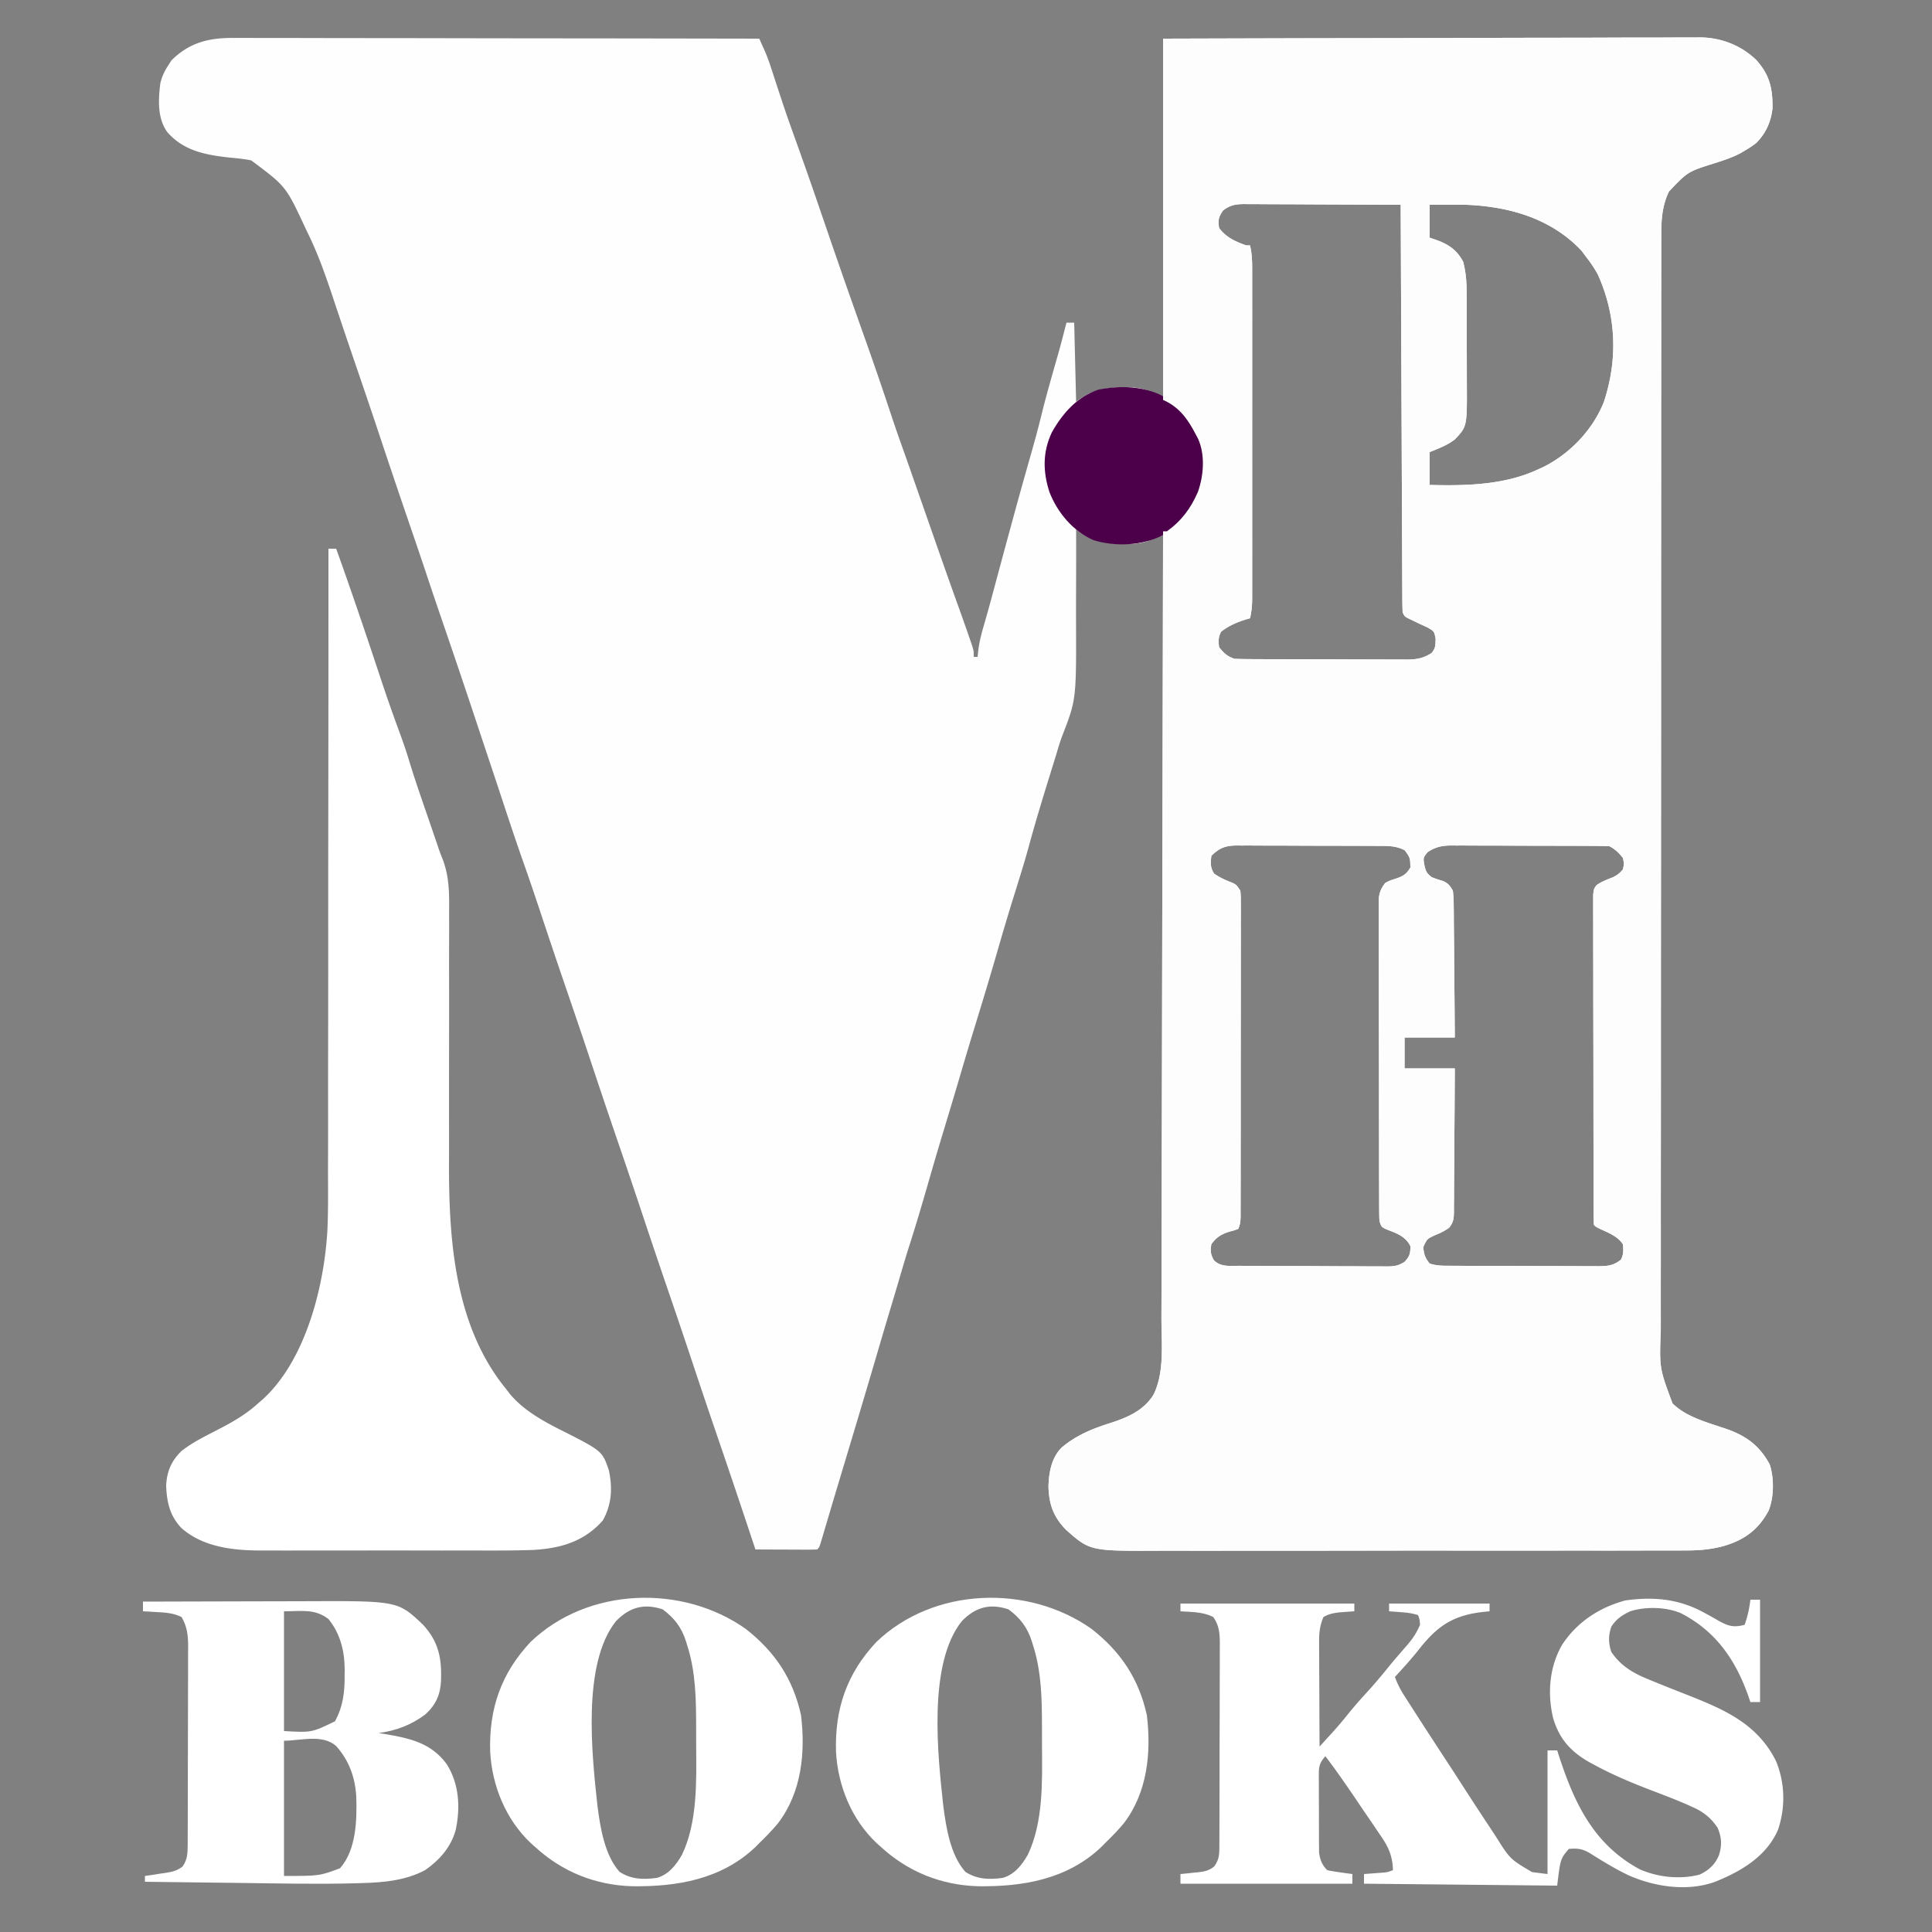 <?xml version="1.0" encoding="UTF-8"?>
<svg data-bbox="74 19.354 849.024 957.456" height="1000" width="1000" xmlns="http://www.w3.org/2000/svg" data-type="color">
    <rect width="100%" height="100%" fill="#808080" stroke="none"/>
    <g>
        <path fill="#FEFEFE" d="m120.864 19.64 3.538-.008q4.826-.004 9.653.02c3.478.014 6.957.01 10.435.007q9.03-.002 18.057.025c8.703.024 17.405.032 26.108.036q21.18.01 42.362.054a38079 38079 0 0 0 56.435.076c35.183.03 70.365.084 105.548.15q.964 2.145 1.924 4.293l1.082 2.414c1.243 2.87 2.256 5.777 3.22 8.75l1.172 3.577 1.227 3.78q1.327 4.04 2.664 8.077l.682 2.062c2.242 6.74 4.62 13.428 7.029 20.11 3.399 9.437 6.738 18.89 10 28.375l1.268 3.686q2.43 7.074 4.853 14.152a3997 3997 0 0 0 13.23 38.049l1.182 3.34q2.93 8.285 5.871 16.565a1810 1810 0 0 1 12.859 37.552c2.226 6.728 4.595 13.403 6.976 20.078 1.414 3.98 2.805 7.967 4.198 11.953l2.672 7.64 5.272 15.065q2.136 6.099 4.264 12.202a3622 3622 0 0 0 11.803 33.287c1.987 5.538 3.95 11.083 5.853 16.65l.993 2.9c.706 2.444.706 2.444.706 5.444h2l.367-3.508c.534-4.24 1.555-8.272 2.758-12.367q.686-2.4 1.367-4.801l.741-2.6c1.384-4.917 2.696-9.853 4.017-14.787a9152 9152 0 0 1 8.125-30.062l.567-2.084c2.131-7.824 4.287-15.64 6.492-23.444l.606-2.149q1.426-5.048 2.866-10.091c1.792-6.314 3.5-12.637 5.067-19.01 2.03-8.253 4.32-16.424 6.652-24.597 3.352-11.706 3.352-11.706 6.375-23.5h4l1 41 6-4c6.003-2.783 11.821-3.497 18.375-3.438l2.344-.06c7.254.006 10.819 1.784 18.281 4.498V20c71.539-.202 71.539-.202 101.434-.244l20.526-.03 2.599-.005c13.831-.022 27.662-.061 41.493-.107q21.303-.07 42.606-.085 13.138-.009 26.275-.069 9.018-.038 18.036-.028c3.465.003 6.929-.001 10.394-.028 3.766-.025 7.532-.02 11.298-.006l3.278-.044C890.843 19.46 901.049 23.421 909 31c6.933 7.722 8.6 14.76 8.437 25.097-.78 6.96-3.405 12.815-8.335 17.836-1.963 1.556-3.926 2.831-6.102 4.067l-1.762 1.066c-4.325 2.393-8.925 3.86-13.613 5.371-13.986 4.38-13.986 4.38-23.773 14.668-3.59 7.6-4 14.63-3.983 22.92l-.007 3.064q-.006 5.104-.002 10.21l-.01 7.374q-.01 9.087-.01 18.174-.002 10.884-.014 21.768a81862 81862 0 0 0-.027 52.613q-.004 12.447-.01 24.892a257861 257861 0 0 0-.03 109.378c-.003 28.825-.02 57.65-.042 86.474a119062 119062 0 0 0-.04 101.475v2.497q-.004 19.883-.027 39.764-.022 19.989-.01 39.977.007 11.87-.015 23.74c-.011 5.914-.006 11.828.004 17.741q.004 3.584-.01 7.167c-.728 19.87-.728 19.87 6.068 38.042 7.11 7.124 18.42 10.01 27.75 13.187 10.368 3.606 17.308 8.679 22.563 18.438 2.34 7.084 2.244 17.108-.625 24-5.224 9.718-12.344 14.952-22.822 18.112-7.083 1.96-13.58 2.455-20.898 2.402l-3.838.021c-3.472.019-6.944.013-10.416.002-3.761-.007-7.523.01-11.284.022-7.352.022-14.705.022-22.057.014q-8.97-.01-17.942.001l-2.587.003-5.205.005c-16.24.017-32.482.008-48.722-.009-14.83-.014-29.658 0-44.487.03a17920 17920 0 0 1-53.545.025q-8.949-.001-17.898.023-10.921.027-21.844-.006c-3.708-.01-7.416-.014-11.125.005-36.485.17-36.485.17-48.94-10.834-6.442-6.627-8.766-12.96-9.078-22.191.16-7.204 1.463-14.817 6.653-20.203 7.6-6.51 15.889-9.86 25.315-12.85 8.878-2.862 17.212-6.418 22.345-14.572 5.88-11.76 4.151-26.8 4.158-39.622l.015-5.268q.02-7.19.028-14.38.013-7.773.034-15.544.033-13.449.056-26.899.035-19.444.08-38.89.071-31.552.132-63.103.058-30.642.125-61.283l.008-3.819.041-18.965q.17-78.613.323-157.227l-2.236.856-2.961 1.11-2.924 1.107c-4.173 1.343-8.027 1.53-12.379 1.427l-2.477-.03c-8.487-.26-15.258-2.3-22.023-7.47l.01 3.065q.034 14.47-.038 28.94c-.024 4.956-.036 9.912-.017 14.868.14 41.196.14 41.196-7.108 59.909-1.199 3.138-2.127 6.321-3.07 9.546q-.917 2.961-1.84 5.922l-2.023 6.547-.98 3.17c-3.22 10.452-6.378 20.915-9.247 31.47-2.127 7.81-4.516 15.528-6.937 23.25a1327 1327 0 0 0-9.125 30.375c-3.77 13.117-7.714 26.176-11.732 39.22a1941 1941 0 0 0-7.781 25.923 1900 1900 0 0 1-4.05 13.607l-.758 2.526a6524 6524 0 0 1-3.702 12.287 1965 1965 0 0 0-6.77 22.86l-.575 1.99-1.168 4.047c-2.908 10.072-5.859 20.122-9.062 30.105-2.027 6.324-3.908 12.685-5.765 19.06a1491 1491 0 0 1-3.95 13.25 3718 3718 0 0 0-7.48 25.241 6894 6894 0 0 1-13.71 46.092q-2.328 7.741-4.65 15.486-1.144 3.818-2.29 7.634a4086 4086 0 0 0-5.045 16.903l-.847 2.855q-.768 2.59-1.527 5.18c-1.651 5.56-1.651 5.56-2.763 6.672a158 158 0 0 1-7.098.097l-2.148-.004c-2.272-.005-4.544-.018-6.817-.03q-2.306-.009-4.61-.014-5.664-.018-11.327-.05l-.88-2.653c-5.96-17.976-11.981-35.93-18.12-53.846a4414 4414 0 0 1-13.73-40.699 3995 3995 0 0 0-12.27-36.3 4416 4416 0 0 1-13.73-40.699A3995 3995 0 0 0 320 591.501a4416 4416 0 0 1-13.73-40.699c-4.311-12.99-8.721-25.946-13.158-38.894a4322 4322 0 0 1-13.313-39.521c-2.95-8.888-5.945-17.755-9.078-26.581-4.65-13.181-8.97-26.48-13.373-39.745a9828 9828 0 0 0-4.91-14.748q-2.914-8.733-5.813-17.472a5623 5623 0 0 0-17.678-52.355 2538 2538 0 0 1-7.927-23.427c-3.28-9.873-6.648-19.716-10.02-29.558a4416 4416 0 0 1-13.73-40.699A3995 3995 0 0 0 185 191.501a4229 4229 0 0 1-12.374-36.618c-3.972-11.935-8.03-23.595-13.626-34.882l-1.168-2.485C147.957 96.39 147.957 96.39 130 83.001c-3.708-.74-7.425-1.09-11.188-1.438-12.384-1.386-23.763-3.44-32.273-13.246C81.375 61 81.934 51.56 83 43.001c.877-3.406 2.054-6.084 4-9l1.687-2.688c9.28-9.28 19.402-11.776 32.177-11.673M633 109c-2.346 3.519-2.58 4.859-2 9 3.575 4.845 8.444 7.047 14 9h2c1.015 4.188 1.14 8.232 1.127 12.516l.005 2.267c.004 2.501 0 5.003-.003 7.505l.006 5.387q.005 7.31 0 14.621c-.003 5.1 0 10.2 0 15.3q.004 12.846-.005 25.693-.006 14.855.002 29.708.007 12.751.003 25.504-.003 7.616.001 15.233.004 7.161-.005 14.321-.001 2.63.002 5.257.002 3.587-.006 7.174l.007 2.103c-.015 3.596-.286 6.914-1.134 10.412l-1.758.515c-5.038 1.563-9.063 3.246-13.242 6.485-1.444 2.888-1.377 4.796-1 8 2.55 3.101 4.177 4.725 8 6 3.027.107 6.03.157 9.058.16l2.81.016c3.07.015 6.142.021 9.214.027l6.401.017q6.714.015 13.43.02c5.733.005 11.466.03 17.2.058 4.408.019 8.816.024 13.225.025q3.17.004 6.34.025c2.96.017 5.917.015 8.876.008l2.64.028c5.019-.034 8.447-.617 12.806-3.384 2.128-2.59 2.002-4.102 2.062-7.5-.748-3.746-.748-3.746-4.125-5.688a124 124 0 0 0-3.937-1.812q-2.193-1.052-4.375-2.125l-2.023-.946C727 319 727 319 726 317a217 217 0 0 1-.158-8.25l-.015-2.616c-.016-2.91-.024-5.82-.032-8.73l-.03-6.237q-.04-8.487-.068-16.976-.035-8.863-.076-17.725-.074-16.792-.138-33.585-.076-19.114-.16-38.227-.17-39.326-.323-78.653-16.885-.106-33.771-.156-7.84-.022-15.681-.07-7.568-.048-15.134-.059-2.886-.008-5.773-.032a948 948 0 0 0-8.087-.024l-2.41-.032c-4.566.025-7.54.5-11.144 3.373m107-3v17l4.625 1.626c5.864 2.35 9.624 5.123 12.687 10.812 1.45 5.404 1.815 10.775 1.833 16.35l.02 3.965.003 4.236.01 4.405q.009 4.605.007 9.211c0 3.91.014 7.82.031 11.73q.015 4.547.013 9.093 0 2.16.013 4.321c.108 22.026.108 22.026-6.246 28.713-3.938 3.036-8.405 4.691-12.996 6.539v17c18.71.505 38.78.059 56-8l2.93-1.34c13.776-6.888 25.603-19.302 31.265-33.7 7.293-22.201 6.389-44.72-3.195-65.96-1.778-3.212-3.737-6.115-6-9l-2.313-3.125C803.064 113.162 781.25 106.892 759 106c-6.333-.1-12.666-.06-19 0M627 443c-.409 3.68-.632 6.039 1.437 9.188 3.021 2.137 6.098 3.453 9.54 4.785 2.023 1.028 2.023 1.028 4.023 4.028.249 3.047.249 3.047.247 6.87l.008 2.13c.005 2.36-.004 4.721-.012 7.082l.006 5.07c.004 4.595-.003 9.19-.013 13.785-.01 4.803-.007 9.606-.007 14.41q-.002 12.1-.023 24.2-.023 14-.02 28 0 13.455-.013 26.91-.006 5.731-.006 11.464-.002 6.746-.017 13.493-.004 2.48-.004 4.96 0 3.378-.012 6.755l-.005 3.824C642 633 642 633 641 636c-1.89.773-1.89.773-4.25 1.375-4.382 1.348-6.996 2.805-9.75 6.625-.572 3.504-.44 5.224 1.312 8.312 3.642 3.642 8.498 2.85 13.303 2.865l2.666.02c2.914.02 5.828.031 8.742.041l3.015.012q7.897.031 15.793.045c5.44.011 10.88.045 16.319.085 4.181.026 8.362.035 12.544.038q3.007.008 6.016.035c2.806.025 5.61.024 8.416.017l2.51.039c3.948-.036 5.915-.232 9.352-2.355 2.598-2.781 3.09-4.357 3.012-8.154-2.584-5.297-7.44-6.738-12.637-8.79C715 635 715 635 714 632c-.099-2.259-.135-4.52-.14-6.781l-.01-2.1q-.01-3.495-.011-6.986l-.015-5.001q-.019-6.8-.024-13.6l-.012-8.493q-.02-13.282-.027-26.566-.007-15.341-.05-30.682-.034-11.854-.034-23.707a3982 3982 0 0 0-.025-14.164q-.023-6.66-.01-13.321.002-2.445-.013-4.89c-.013-2.225-.007-4.45.003-6.674l-.004-3.773c.405-3.555 1.22-5.433 3.372-8.262 2.375-1.223 2.375-1.223 5-2.063 3.913-1.263 5.945-2.288 8-5.937-.085-4.973-.085-4.973-2.875-8.875-4.458-2.36-8.55-2.28-13.464-2.286l-2.578-.015q-4.226-.021-8.45-.027l-5.87-.018q-6.156-.014-12.312-.02c-5.259-.005-10.516-.029-15.774-.057a2868 2868 0 0 0-12.127-.026q-2.908-.004-5.816-.024a937 937 0 0 0-8.136-.009l-2.425-.028c-5.848.044-9.076 1.288-13.173 5.385m112-2c-2.356 2.887-2.356 2.887-1.813 6.5.828 3.565 1.108 4.318 3.813 6.5 1.994.833 3.995 1.437 6.062 2.06 2.615 1.27 3.464 2.419 4.938 4.94a60 60 0 0 1 .432 7.431l.031 2.248c.03 2.446.04 4.892.049 7.337q.025 2.548.054 5.095c.048 4.465.077 8.93.104 13.395.03 4.558.076 9.116.121 13.674.086 8.94.152 17.88.209 26.82h-26v16h26c-.04 10.363-.097 20.724-.184 31.086-.04 4.81-.072 9.622-.087 14.433q-.024 6.964-.097 13.928a673 673 0 0 0-.024 5.315c-.002 2.481-.03 4.96-.062 7.44l.015 2.224c-.07 3.42-.308 5.25-2.436 7.985-2.346 1.755-4.601 2.8-7.313 3.902-4.2 1.948-4.2 1.948-6.125 6.188.337 3.765.921 5.596 3.313 8.5 3.883 1.294 7.568 1.155 11.615 1.16l2.666.016 14.814.044q6.368.015 12.736.02c5.44.005 10.88.03 16.319.058 4.181.019 8.363.024 12.544.025q3.007.004 6.016.025c2.806.017 5.61.015 8.416.008l2.51.028c4.607-.033 7.62-.396 11.364-3.384 1.42-2.841 1.314-4.855 1-8-2.777-4.165-7.456-5.869-11.855-7.95-2.145-1.05-2.145-1.05-3.145-2.05a152 152 0 0 1-.14-6.706l-.01-2.15q-.01-3.59-.011-7.183l-.015-5.128q-.019-6.986-.024-13.971l-.012-8.72q-.02-13.627-.027-27.255-.007-15.755-.05-31.51-.034-12.162-.034-24.324 0-7.27-.025-14.543-.023-6.837-.01-13.675.002-2.514-.013-5.028c-.013-2.283-.007-4.565.003-6.847l-.004-3.876c.372-3.084.372-3.084 1.76-4.953 2.625-1.842 5.493-2.884 8.456-4.069 2.252-1.11 3.587-2.111 5.156-4.062.667-2.915.667-2.915 0-6-2.173-2.573-3.98-4.49-7-6a214 214 0 0 0-8.21-.161l-2.573-.015q-4.225-.021-8.451-.027l-5.868-.018q-6.158-.014-12.317-.02c-5.257-.005-10.514-.029-15.77-.057a2865 2865 0 0 0-12.128-.026q-2.906-.004-5.813-.024a938 938 0 0 0-8.142-.009l-2.42-.028c-4.82.036-8.143.696-12.308 3.385" data-color="1"/>
        <path fill="#FDFDFD" d="M602 20c71.539-.202 71.539-.202 101.434-.244l20.526-.03 2.599-.005c13.831-.021 27.662-.06 41.493-.107q21.303-.07 42.606-.084 13.138-.01 26.275-.07 9.018-.038 18.036-.028c3.465.004 6.929-.001 10.394-.028 3.766-.025 7.532-.019 11.298-.005l3.278-.044C890.843 19.46 901.05 23.42 909 31c6.933 7.722 8.6 14.76 8.438 25.098-.78 6.96-3.406 12.814-8.336 17.836-1.963 1.555-3.926 2.83-6.102 4.066l-1.762 1.066c-4.325 2.393-8.925 3.86-13.613 5.371-13.986 4.38-13.986 4.38-23.773 14.668-3.59 7.6-4 14.631-3.983 22.92l-.007 3.064q-.006 5.104-.002 10.21l-.01 7.375q-.01 9.087-.01 18.173-.002 10.885-.014 21.769c-.016 17.537-.022 35.075-.027 52.613l-.01 24.891a257861 257861 0 0 0-.03 109.378c-.003 28.825-.02 57.65-.042 86.474a119062 119062 0 0 0-.04 101.476v2.496q-.005 19.883-.027 39.764-.022 19.989-.01 39.977.007 11.87-.015 23.74c-.011 5.914-.006 11.828.005 17.742q.002 3.583-.01 7.167c-.73 19.87-.73 19.87 6.067 38.041 7.11 7.125 18.42 10.01 27.75 13.188C903.806 743.168 910.746 748.24 916 758c2.34 7.084 2.244 17.108-.625 24-5.224 9.718-12.344 14.953-22.822 18.112-7.083 1.961-13.58 2.455-20.898 2.403l-3.838.02c-3.472.02-6.944.013-10.416.003-3.761-.007-7.523.009-11.284.022-7.352.021-14.705.021-22.057.013q-8.97-.008-17.942.001l-2.587.003-5.205.006c-16.24.016-32.482.007-48.722-.01-14.83-.014-29.658 0-44.487.03a17920 17920 0 0 1-50.968.027l-2.577-.001q-8.95-.002-17.897.022-10.923.028-21.845-.005c-3.708-.012-7.416-.015-11.125.004-36.485.17-36.485.17-48.94-10.834-6.441-6.627-8.765-12.96-9.077-22.191.16-7.204 1.462-14.817 6.652-20.203 7.6-6.51 15.889-9.86 25.315-12.85 8.878-2.862 17.212-6.418 22.345-14.572 5.88-11.76 4.151-26.8 4.158-39.622l.015-5.268q.02-7.19.028-14.38.013-7.773.034-15.544.032-13.449.056-26.898.035-19.446.08-38.89.071-31.553.132-63.104a261566 261566 0 0 1 .174-84.067q.17-78.613.323-157.227l-2.236.856-2.961 1.11-2.924 1.107c-4.172 1.343-8.028 1.533-12.379 1.427l-2.49-.043c-10.81-.375-17.967-3.46-25.783-11.027-9-9.82-12.69-20.466-12.567-33.692 1.054-11.59 7.953-20.697 16.09-28.55 7.53-6.145 15.26-7.54 24.75-7.688l2.335-.056c7.167.077 10.803 1.879 18.165 4.556zm31 89c-2.345 3.518-2.58 4.858-2 9 3.575 4.844 8.444 7.046 14 9h2c1.015 4.188 1.14 8.231 1.127 12.515l.005 2.267c.004 2.502 0 5.003-.003 7.505l.006 5.387q.005 7.31 0 14.621c-.003 5.1 0 10.2 0 15.3q.004 12.848-.005 25.694-.007 14.854.002 29.707.007 12.753.003 25.504-.003 7.617.001 15.233.004 7.161-.005 14.321l.002 5.258q.002 3.586-.006 7.173l.007 2.103c-.015 3.596-.286 6.914-1.134 10.412l-1.758.516c-5.038 1.563-9.062 3.245-13.242 6.484-1.444 2.889-1.377 4.796-1 8 2.55 3.102 4.177 4.726 8 6 3.027.107 6.03.157 9.058.161l2.81.015q4.606.021 9.214.027l6.401.017q6.715.015 13.43.02c5.733.006 11.466.03 17.2.058 4.408.019 8.816.024 13.225.026q3.17.004 6.34.024c2.96.017 5.917.015 8.876.008l2.64.028c5.019-.034 8.447-.616 12.806-3.384 2.128-2.59 2.002-4.102 2.063-7.5-.75-3.746-.75-3.746-4.125-5.687A124 124 0 0 0 735 323q-2.193-1.052-4.375-2.125l-2.023-.945C727 319 727 319 726 317a217 217 0 0 1-.158-8.25l-.015-2.617c-.016-2.91-.024-5.82-.032-8.73l-.03-6.236q-.04-8.49-.068-16.977-.035-8.863-.076-17.725-.074-16.792-.138-33.585-.076-19.113-.16-38.227-.17-39.326-.323-78.653-16.885-.106-33.771-.155c-5.227-.016-10.454-.037-15.681-.071-5.045-.033-10.09-.05-15.134-.059q-2.887-.008-5.773-.032a948 948 0 0 0-8.087-.024l-2.41-.032c-4.566.025-7.54.5-11.144 3.373m107-3v17l4.625 1.625c5.864 2.35 9.624 5.123 12.688 10.813 1.45 5.403 1.814 10.774 1.832 16.348l.02 3.966.003 4.236.01 4.405q.009 4.605.007 9.211c0 3.91.014 7.82.031 11.73q.015 4.546.013 9.094 0 2.16.013 4.32c.108 22.026.108 22.026-6.246 28.713-3.938 3.036-8.405 4.691-12.996 6.539v17c18.71.506 38.78.06 56-8l2.93-1.34c13.776-6.888 25.603-19.302 31.265-33.7 7.293-22.2 6.389-44.72-3.195-65.96-1.778-3.212-3.737-6.115-6-9l-2.312-3.125C803.064 113.161 781.25 106.891 759 106c-6.333-.1-12.666-.06-19 0M627 443c-.409 3.679-.632 6.038 1.438 9.188 3.02 2.136 6.097 3.453 9.539 4.785C640 458 640 458 642 461c.249 3.047.249 3.047.247 6.87l.008 2.13c.005 2.36-.003 4.721-.012 7.082l.006 5.07c.005 4.595-.003 9.19-.013 13.785-.01 4.803-.007 9.607-.007 14.41q-.002 12.1-.023 24.2-.023 14.001-.02 28.001 0 13.455-.013 26.909-.006 5.731-.006 11.464-.002 6.747-.017 13.494-.004 2.48-.004 4.96 0 3.377-.012 6.755l-.005 3.823C642 633 642 633 641 636c-1.89.773-1.89.773-4.25 1.375-4.382 1.349-6.996 2.805-9.75 6.625-.572 3.504-.44 5.224 1.313 8.313 3.64 3.64 8.497 2.848 13.302 2.864l2.666.02c2.914.02 5.828.031 8.742.041l3.016.013q7.896.03 15.792.044c5.44.011 10.88.046 16.319.085 4.181.026 8.362.035 12.544.038q3.007.008 6.016.035c2.806.025 5.61.024 8.416.017l2.51.039c3.948-.036 5.915-.232 9.352-2.355 2.598-2.781 3.09-4.356 3.012-8.154-2.584-5.296-7.44-6.738-12.637-8.79C715 635 715 635 714 632c-.099-2.259-.135-4.52-.14-6.781l-.01-2.1q-.01-3.493-.011-6.986l-.015-5.001q-.019-6.8-.024-13.6l-.012-8.493q-.02-13.282-.027-26.566-.007-15.34-.05-30.682-.033-11.853-.034-23.707a3982 3982 0 0 0-.025-14.164q-.023-6.66-.01-13.321.002-2.445-.013-4.89c-.013-2.225-.007-4.449.004-6.674l-.005-3.773c.405-3.555 1.22-5.432 3.372-8.262 2.375-1.223 2.375-1.223 5-2.062 3.913-1.264 5.945-2.289 8-5.938-.085-4.973-.085-4.973-2.875-8.875-4.458-2.36-8.55-2.28-13.464-2.286l-2.578-.015q-4.226-.021-8.45-.027l-5.87-.017q-6.156-.015-12.312-.02c-5.258-.006-10.516-.03-15.774-.058a2868 2868 0 0 0-12.127-.026q-2.908-.004-5.816-.024a937 937 0 0 0-8.136-.008l-2.425-.028c-5.848.043-9.076 1.287-13.173 5.384m112-2c-2.356 2.886-2.356 2.886-1.812 6.5.827 3.564 1.107 4.317 3.812 6.5 1.994.832 3.995 1.436 6.063 2.059 2.614 1.27 3.463 2.419 4.937 4.941a60 60 0 0 1 .432 7.43l.031 2.249c.03 2.445.04 4.89.049 7.337l.054 5.094c.048 4.465.077 8.93.104 13.395.03 4.559.076 9.117.121 13.675.086 8.94.152 17.88.209 26.82h-26v16h26c-.04 10.362-.097 20.723-.184 31.085-.04 4.811-.072 9.622-.087 14.434-.015 4.642-.05 9.284-.097 13.927a673 673 0 0 0-.024 5.315c-.002 2.481-.03 4.96-.062 7.441l.015 2.223c-.07 3.42-.308 5.25-2.436 7.985-2.346 1.756-4.601 2.801-7.312 3.903-4.201 1.947-4.201 1.947-6.125 6.187.336 3.765.92 5.596 3.312 8.5 3.883 1.294 7.568 1.156 11.615 1.161l2.666.015q4.371.021 8.742.027l6.072.017q6.368.015 12.736.02c5.44.006 10.88.03 16.319.058 4.181.019 8.363.024 12.544.026q3.007.004 6.016.024c2.806.017 5.61.015 8.416.008l2.51.028c4.607-.033 7.62-.396 11.364-3.384 1.42-2.84 1.315-4.855 1-8-2.777-4.165-7.456-5.869-11.855-7.95C826 635 826 635 825 634c-.104-2.233-.135-4.47-.14-6.706l-.01-2.15q-.01-3.59-.011-7.183l-.015-5.128q-.019-6.986-.024-13.971l-.012-8.72q-.02-13.627-.027-27.255-.007-15.755-.05-31.51-.033-12.162-.034-24.324 0-7.271-.025-14.542-.023-6.838-.01-13.676.002-2.514-.013-5.028c-.013-2.282-.007-4.564.004-6.847l-.005-3.876C825 460 825 460 826.388 458.13c2.625-1.842 5.493-2.883 8.456-4.068 2.252-1.11 3.587-2.112 5.156-4.063.667-2.914.667-2.914 0-6-2.173-2.573-3.98-4.49-7-6a214 214 0 0 0-8.21-.161l-2.573-.015q-4.226-.021-8.451-.027l-5.868-.017q-6.158-.015-12.317-.02c-5.257-.006-10.514-.03-15.77-.058a2865 2865 0 0 0-12.128-.026q-2.906-.004-5.813-.024a938 938 0 0 0-8.142-.008l-2.42-.028c-4.82.036-8.143.695-12.308 3.384" data-color="2"/>
        <path fill="#FFFFFF" d="M170 284h4a2060 2060 0 0 1 10.688 30.5l.783 2.284c4.053 11.82 8.013 23.667 11.936 35.53a884 884 0 0 0 9.55 27.183c1.754 4.778 3.393 9.56 4.863 14.433 2.813 9.293 6.024 18.452 9.18 27.632l2.792 8.142q.86 2.51 1.723 5.019.795 2.315 1.568 4.64a98 98 0 0 0 1.94 5.12c3.511 9.062 3.521 17.673 3.444 27.218q0 2.636.007 5.273.007 5.65-.019 11.3a2939 2939 0 0 0-.007 17.958c.023 14.882.005 29.763-.022 44.644-.02 11.55-.028 23.1-.003 34.65.01 4.962.01 9.923-.015 14.884-.195 40.639 2.651 85.707 29.592 118.59l1.941 2.543c6.885 8.217 16.657 13.752 26.118 18.512 21.65 10.944 21.65 10.944 25.066 20.883 1.97 9.183 1.55 17.73-3.125 26.062-9.605 10.86-21.575 14.344-35.638 15.229-9.841.358-19.686.339-29.532.308-4.327-.01-8.654 0-12.98.006q-10.89.01-21.779-.022a4776 4776 0 0 0-25.044.008q-10.826.026-21.652.01c-4.29-.006-8.578-.007-12.867.006q-6.05.016-12.103-.02-2.198-.007-4.395.006c-14.616.08-30.587-1.521-42.01-11.531-6.054-6.263-7.667-13.452-8-22 .331-7.343 2.7-12.882 8-18 5.546-4.339 11.813-7.44 18.051-10.646 8.013-4.121 15.284-8.188 21.949-14.354l1.797-1.523c22.428-20.268 32.016-58.643 33.668-87.73.4-9.15.359-18.308.316-27.464-.014-4.385.007-8.77.024-13.154q.035-11.34.015-22.68c-.019-10.93-.003-21.86.02-32.791q.052-26.613.04-53.227-.01-25.82.022-51.643l.005-3.226.022-16.027c.062-44.179.08-88.357.071-132.535" data-color="3"/>
        <path fill="#FFFFFF" d="m881.7 834.527 2.552 1.38q2.514 1.378 4.99 2.827c5.134 2.888 8.008 3.824 13.759 2.266 1.582-4.326 2.451-8.43 3-13h5v53h-5l-1.067-3.114c-6.628-18.828-16.903-33.695-35.066-42.976-7.736-3.191-18.064-3.412-26.016-.926-4.33 2.057-7.222 3.941-9.851 8.016-1.527 4.58-1.531 8.407 0 13 4.918 7.376 11.675 11.237 19.75 14.437l2.758 1.14c5.408 2.224 10.853 4.355 16.294 6.495 19.205 7.576 36.77 14.918 46.479 34.514 4.667 11.366 4.928 23.91 1.008 35.52-6.05 13.902-19.224 21.545-32.66 26.948-14.264 5.13-31.134 2.577-44.621-3.375-6.752-3.209-13.073-7.066-19.391-11.043-4.17-2.608-6.626-3.074-11.617-2.636-4.366 5.222-4.366 5.222-6 19l-100-1v-5l2.52-.184 3.292-.254 3.27-.246c2.978-.218 2.978-.218 5.918-1.316-.252-7.878-2.565-12.385-7.012-18.785l-1.836-2.73a1209 1209 0 0 0-5.84-8.548 4274 4274 0 0 1-3.88-5.744c-5.32-7.857-10.67-15.652-16.432-23.193-2.603 2.998-3.376 4.822-3.373 8.78l-.018 2.863.028 3.072-.002 3.175q.003 3.322.029 6.645c.023 3.386.02 6.772.014 10.158q.007 3.23.021 6.459l-.003 3.065.03 2.872.013 2.514c.424 3.893 1.489 6.625 4.26 9.397 2.194.456 4.407.82 6.626 1.125l3.601.507 2.774.368v5h-89v-5l3.14-.297 4.11-.453 2.066-.188c3.349-.39 5.425-.86 8.106-2.953 2.45-3.276 2.704-5.944 2.718-9.91l.018-2.994.003-3.283.015-3.46.044-19.238q.015-7.21.019-14.422.007-10.605.05-21.209c.025-6.127.033-12.255.034-18.383q.004-3.908.025-7.815c.017-3.643.015-7.286.008-10.93l.028-3.264c-.03-5.448-.177-9.559-3.384-14.201-5.141-2.7-11.29-2.614-17-3v-4h90v4l-2.23.148-2.958.227-2.918.21c-3.057.438-5.227.84-7.894 2.415-1.755 4.19-2.246 7.763-2.227 12.28v3.7l.031 3.95q.006 2.037.009 4.077.014 5.34.05 10.682c.02 3.64.03 7.28.04 10.92q.032 10.695.097 21.39 2.361-2.575 4.719-5.156l2.654-2.9a217 217 0 0 0 7.127-8.443 223 223 0 0 1 9.5-11c4.05-4.406 7.877-8.937 11.629-13.598a285 285 0 0 1 5.273-6.273l1.496-1.735a470 470 0 0 1 2.885-3.304c2.862-3.32 5.033-6.536 6.717-10.59-.205-2.787-.205-2.787-1-5-3.163-1.054-5.87-1.313-9.188-1.563l-3.293-.254L719 834v-4h52v4l-3 .297c-14.764 1.606-23.015 6.434-32.437 18.015l-2.242 2.82c-3.598 4.447-7.454 8.654-11.32 12.868 1.28 3.424 2.757 6.417 4.73 9.492l1.661 2.6 1.796 2.783 1.873 2.92c5.761 8.971 11.587 17.9 17.424 26.822a1870 1870 0 0 1 7.663 11.816c5 7.766 10.068 15.488 15.165 23.192l2.031 3.091c7.265 11.555 7.265 11.555 18.657 18.284l8 1v-64h5l.591 1.857c8.073 25.036 18.029 46.663 42.065 59.662 9.413 4.168 21.046 5.407 31.082 2.758 4.751-2.21 8.013-5.253 10.012-10.094 1.61-5.143 1.383-9.248-.75-14.183-3.474-5.128-7.433-8.302-13.125-10.75l-2.167-.984c-5.848-2.596-11.817-4.86-17.793-7.14-10.37-3.963-20.453-8.089-30.228-13.376l-2.672-1.427c-9.852-5.515-15.873-12.117-19.097-22.964-3.092-12.899-1.959-26.72 4.707-38.144 7.715-11.687 19.163-19.156 32.594-22.82 14.477-2.054 27.6-.853 40.48 6.132" data-color="3"/>
        <path fill="#FFFFFF" d="M74 829q19.992-.07 39.983-.104 9.285-.014 18.572-.047 8.986-.032 17.973-.039 3.404-.005 6.806-.021c48.6-.225 48.6-.225 61.666 12.211 8.144 8.92 9.657 17.319 9.277 28.992-.404 7.279-2.645 12.342-8.066 17.34-7.248 5.468-15.254 8.519-24.211 9.668l3.148.516c12.827 2.19 23.873 4.484 32.04 15.547 6.527 10.33 7.153 22.427 4.687 34.125-2.487 8.953-8.32 15.528-15.875 20.812-9.995 5.26-20.892 6.326-32.012 6.652l-3.703.118c-19.917.551-39.86.096-59.778-.165-5.6-.072-11.199-.136-16.798-.2Q91.354 974.211 75 974v-3l3.578-.516q2.337-.365 4.672-.734l2.355-.332c3.614-.587 5.907-1.053 8.88-3.277 2.48-3.504 2.64-6.762 2.655-10.979l.018-2.943.003-3.21.015-3.397q.021-5.564.027-11.132l.017-7.734q.015-7.076.019-14.15.007-10.398.05-20.795c.025-6.013.033-12.026.035-18.04q.004-3.83.024-7.66c.017-3.574.015-7.148.008-10.721l.028-3.192c-.033-5.816-.466-10.096-3.384-15.188-4.274-2.192-8.625-2.356-13.375-2.625l-3.773-.227L74 834zm73 5v62c14.367.792 14.367.792 26.375-5.062 4.215-7.62 5.108-15.355 5-23.938l.035-2.79c-.04-9.583-2.255-18.657-8.41-26.21-7.207-5.45-13.617-4-23-4m0 67v70c18.413-.024 18.413-.024 29-4 8.45-9.568 8.806-25.108 8.39-37.27-.634-10.02-3.76-18.539-10.452-26.043C166.759 897.436 155.613 901 147 901" data-color="3"/>
        <path fill="#FFFFFF" d="M565.055 843.164c15.15 11.877 24.43 25.88 28.563 44.637 2.318 19.378.314 39.832-11.882 55.861-3.035 3.667-6.33 7.016-9.736 10.338l-1.992 2.02c-17.651 16.78-40.702 20.639-64.058 20.285-18.896-.616-35.951-7.467-49.95-20.305l-2.136-1.895c-13.016-12.172-20.224-29.808-21.149-47.468-.666-22.145 5.632-40.505 20.91-56.762 29.535-28.365 78.5-30.04 111.43-6.711m-67.18-4.102c-17.78 22.145-12.45 69.645-9.636 95.606 1.438 11.125 3.673 25.551 11.445 34.207 6.123 3.927 12.211 4.079 19.316 3.125 6.137-1.77 9.943-6.65 13-12 8.038-16.782 7.478-37.977 7.336-56.143-.023-3.25-.02-6.5-.013-9.752-.019-14.449-.189-28.858-4.698-42.73l-.593-1.941C531.69 842.185 527.985 837.457 522 833c-9.712-3.237-17.188-1.08-24.125 6.062" data-color="3"/>
        <path fill="#FFFFFF" d="M386.055 843.164c15.15 11.877 24.43 25.88 28.563 44.637 2.318 19.378.314 39.832-11.882 55.861-3.035 3.667-6.33 7.016-9.736 10.338l-1.992 2.02c-17.651 16.78-40.702 20.639-64.058 20.285-18.896-.616-35.951-7.467-49.95-20.305l-2.136-1.895c-13.016-12.172-20.224-29.808-21.149-47.468-.666-22.145 5.632-40.505 20.91-56.762 29.535-28.365 78.5-30.04 111.43-6.711m-67.18-4.102c-17.78 22.145-12.45 69.645-9.636 95.606 1.438 11.125 3.673 25.551 11.445 34.207 6.123 3.927 12.211 4.079 19.316 3.125 6.137-1.77 9.943-6.65 13-12 8.038-16.782 7.478-37.977 7.336-56.143-.023-3.25-.02-6.5-.013-9.752-.019-14.449-.189-28.858-4.698-42.73l-.593-1.941C352.69 842.185 348.985 837.457 343 833c-9.712-3.237-17.188-1.08-24.125 6.062" data-color="3"/>
        <path fill="#4B0049" d="M602 205v2l1.79.844c7.403 3.872 11.445 9.877 15.21 17.156l1.04 1.93c3.846 8.377 3.008 19.183-.009 27.703-3.677 8.44-8.483 14.962-16.031 20.367h-2v2c-10.78 5.427-24.514 6.127-36.062 2.563-10.587-4.67-18.607-14.22-22.75-24.875-3.416-10.605-3.576-20.713 1.265-30.938 5.51-9.795 13.223-18.566 24.16-22.09 11.262-2.195 23.02-1.879 33.387 3.34" data-color="4"/>
    </g>
</svg>
